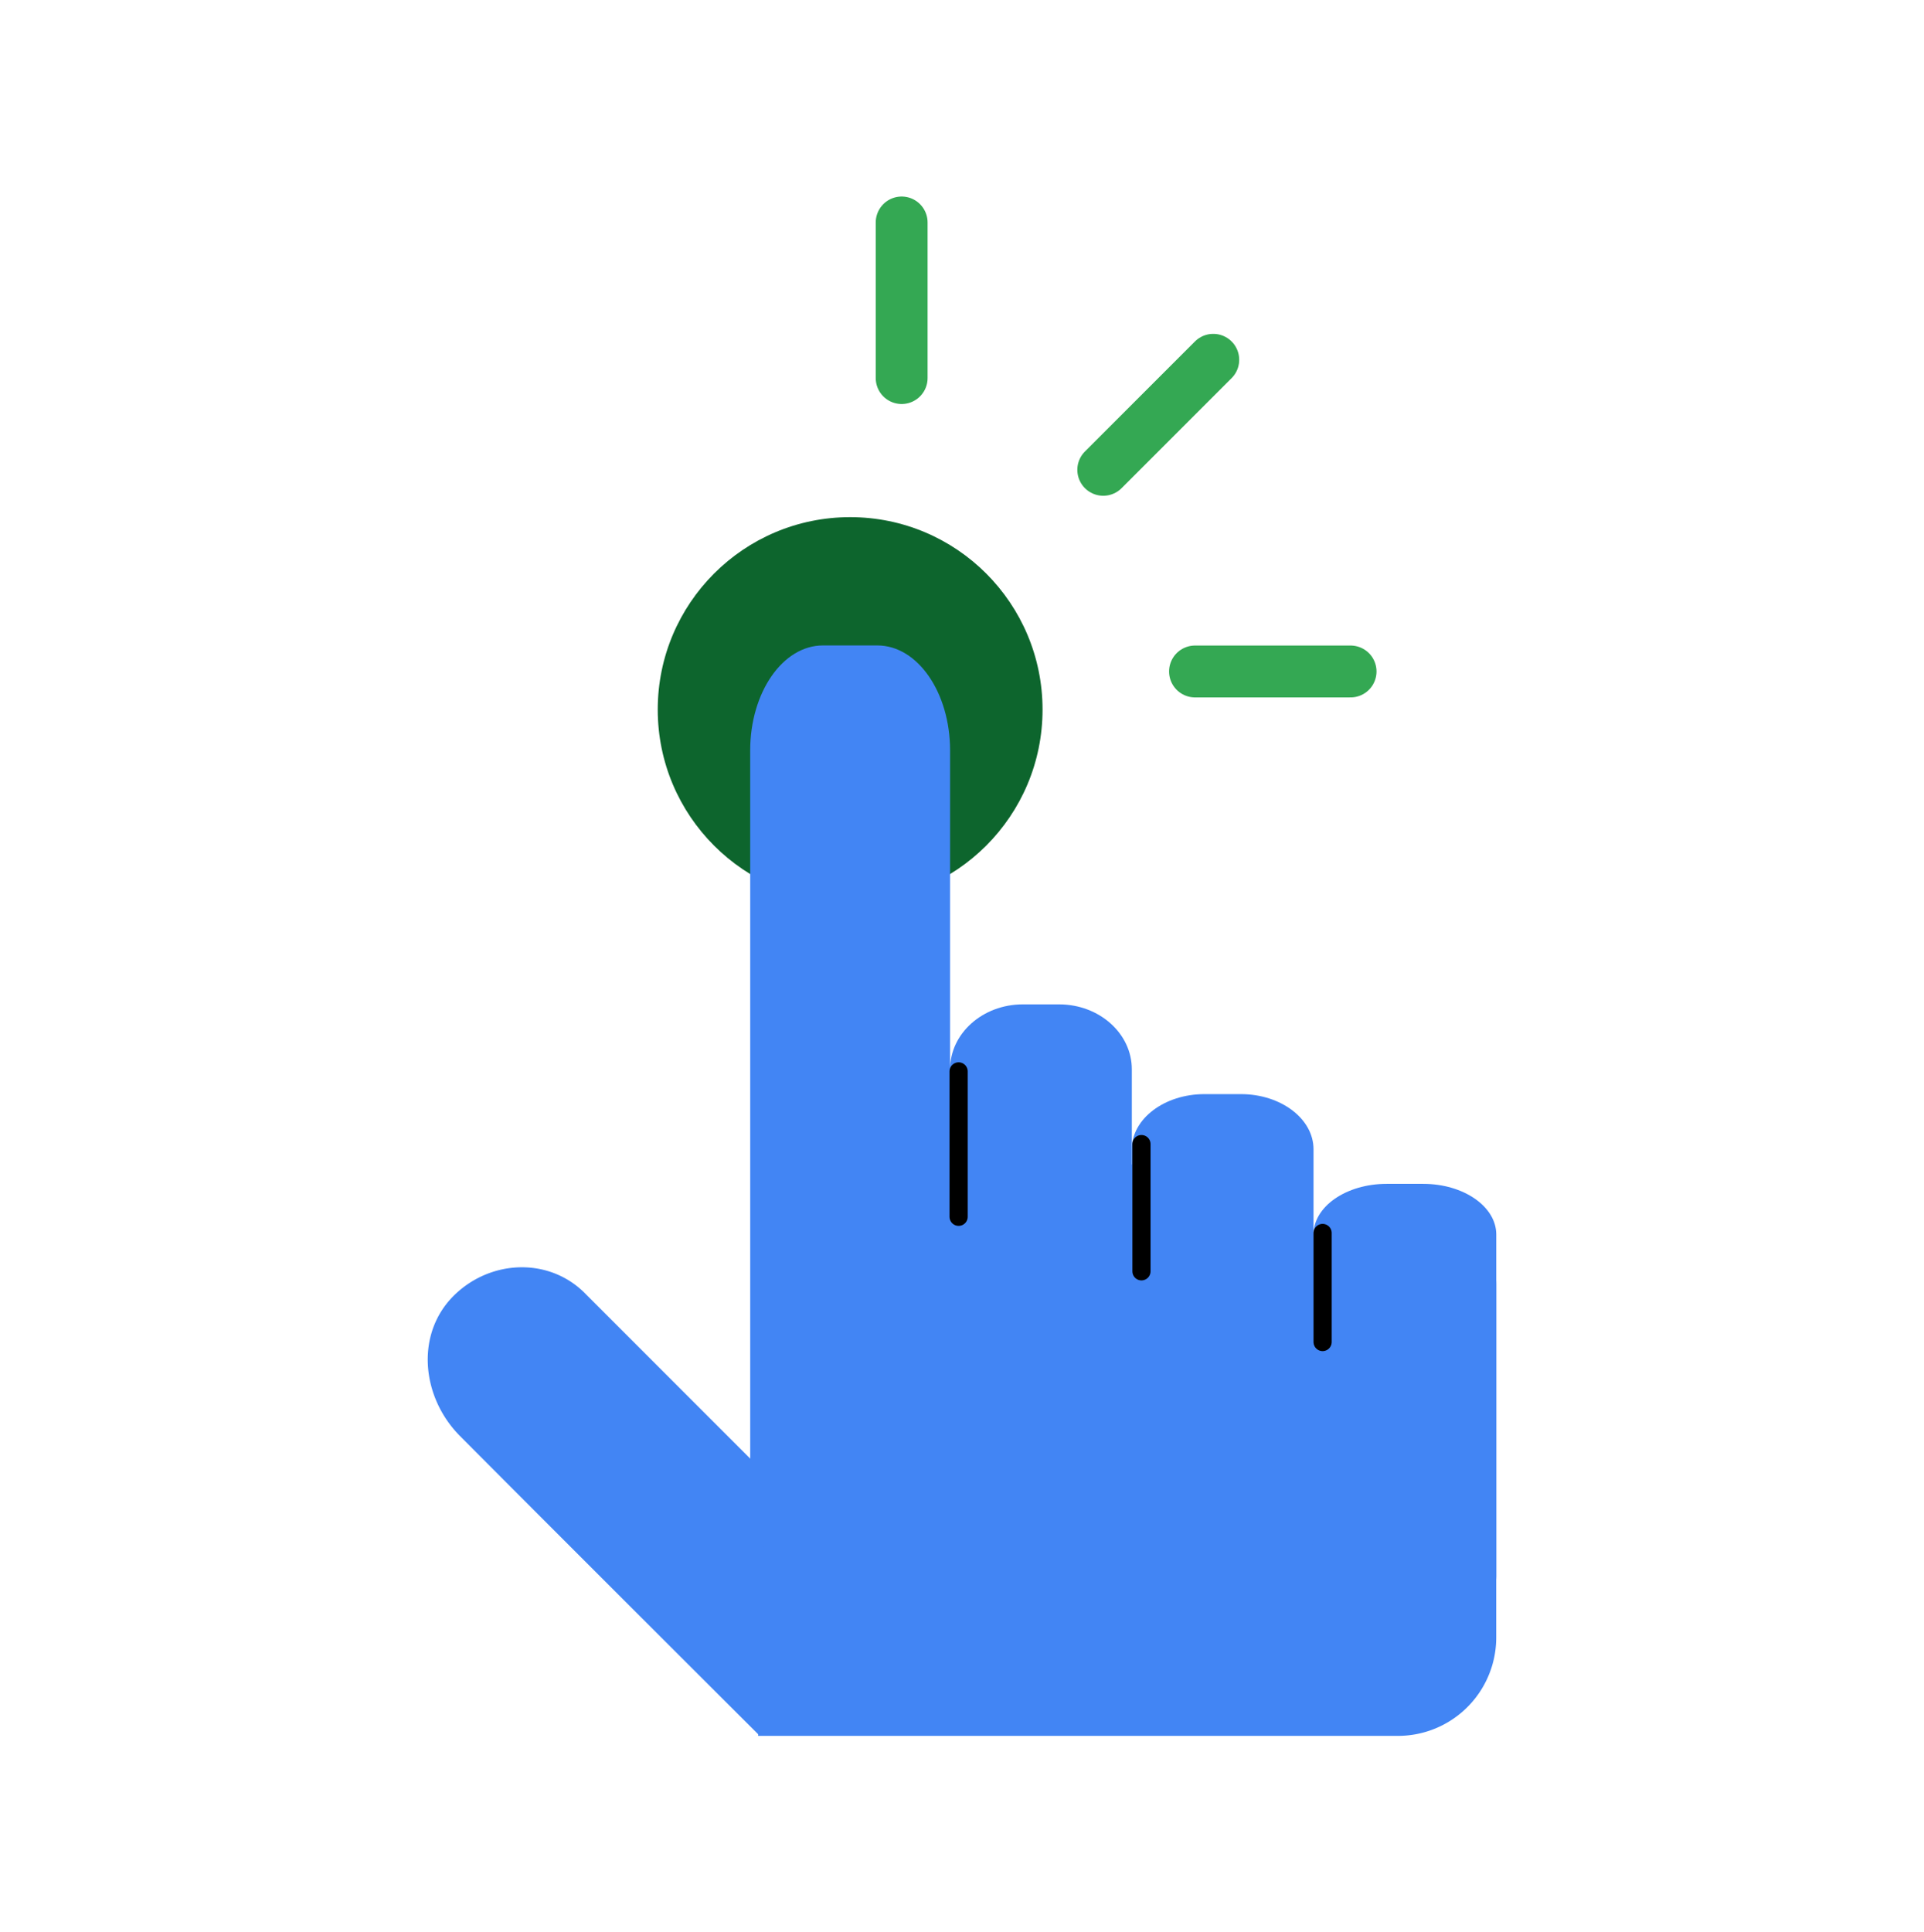 <svg xmlns="http://www.w3.org/2000/svg" width="240" height="241" fill="none"><circle cx="106.047" cy="88.5" r="24" fill="#0D652D"/><path fill="#4285F4" d="M186.64 160.251v43.907a12.274 12.274 0 0 1-7.608 11.424 12.254 12.254 0 0 1-4.737.918h-79.72v-.204s-24.799-24.73-37.197-37.197c-4.86-4.886-5.608-12.861-.638-17.635 4.616-4.433 11.94-4.653 16.389 0l21.044 21.044v-54.41h11.937c6.473 0 11.735-4.232 11.735 2.242v5.857l11.331-5.689c5.667 0 10.318 9.786 11.331 15.045l11.533-5.738c5.463 0 10.117 10.796 11.33 16.055l11.737-6.95c6.272-.202 11.533 5.06 11.533 11.331Z"/><path fill="#4285F4" d="M163.85 153.965v42.621c0 3.487 4.082 6.314 9.118 6.314h4.559c5.035 0 9.118-2.827 9.118-6.314v-42.621c0-3.487-4.083-6.314-9.118-6.314h-4.559c-5.036 0-9.118 2.827-9.118 6.314ZM141.182 143.338v48.152c0 3.799 4.059 6.879 9.067 6.879h4.533c5.008 0 9.067-3.08 9.067-6.879v-48.152c0-3.799-4.059-6.879-9.067-6.879h-4.533c-5.008 0-9.067 3.08-9.067 6.879Z"/><path fill="#4285F4" d="M118.515 133.362v54.642c0 4.471 4.06 8.096 9.067 8.096h4.534c5.007 0 9.067-3.625 9.067-8.096v-54.642c0-4.47-4.06-8.095-9.067-8.095h-4.534c-5.007 0-9.067 3.625-9.067 8.095ZM93.58 93.597v91.675c0 7.233 4.06 13.097 9.067 13.097h6.8c5.007 0 9.067-5.864 9.067-13.097V93.597c0-7.233-4.06-13.097-9.067-13.097h-6.8c-5.008 0-9.067 5.864-9.067 13.097Z"/><path stroke="#000" stroke-linecap="round" stroke-width="2.267" d="M119.578 133.625v18.134M142.387 142.692v15.867M164.983 153.778v13.6"/><path stroke="#34A853" stroke-linecap="round" stroke-width="6.469" d="m137.621 58.597 13.723-13.723M112.473 47.153V27.747M149.065 83.747h19.407"/></svg>